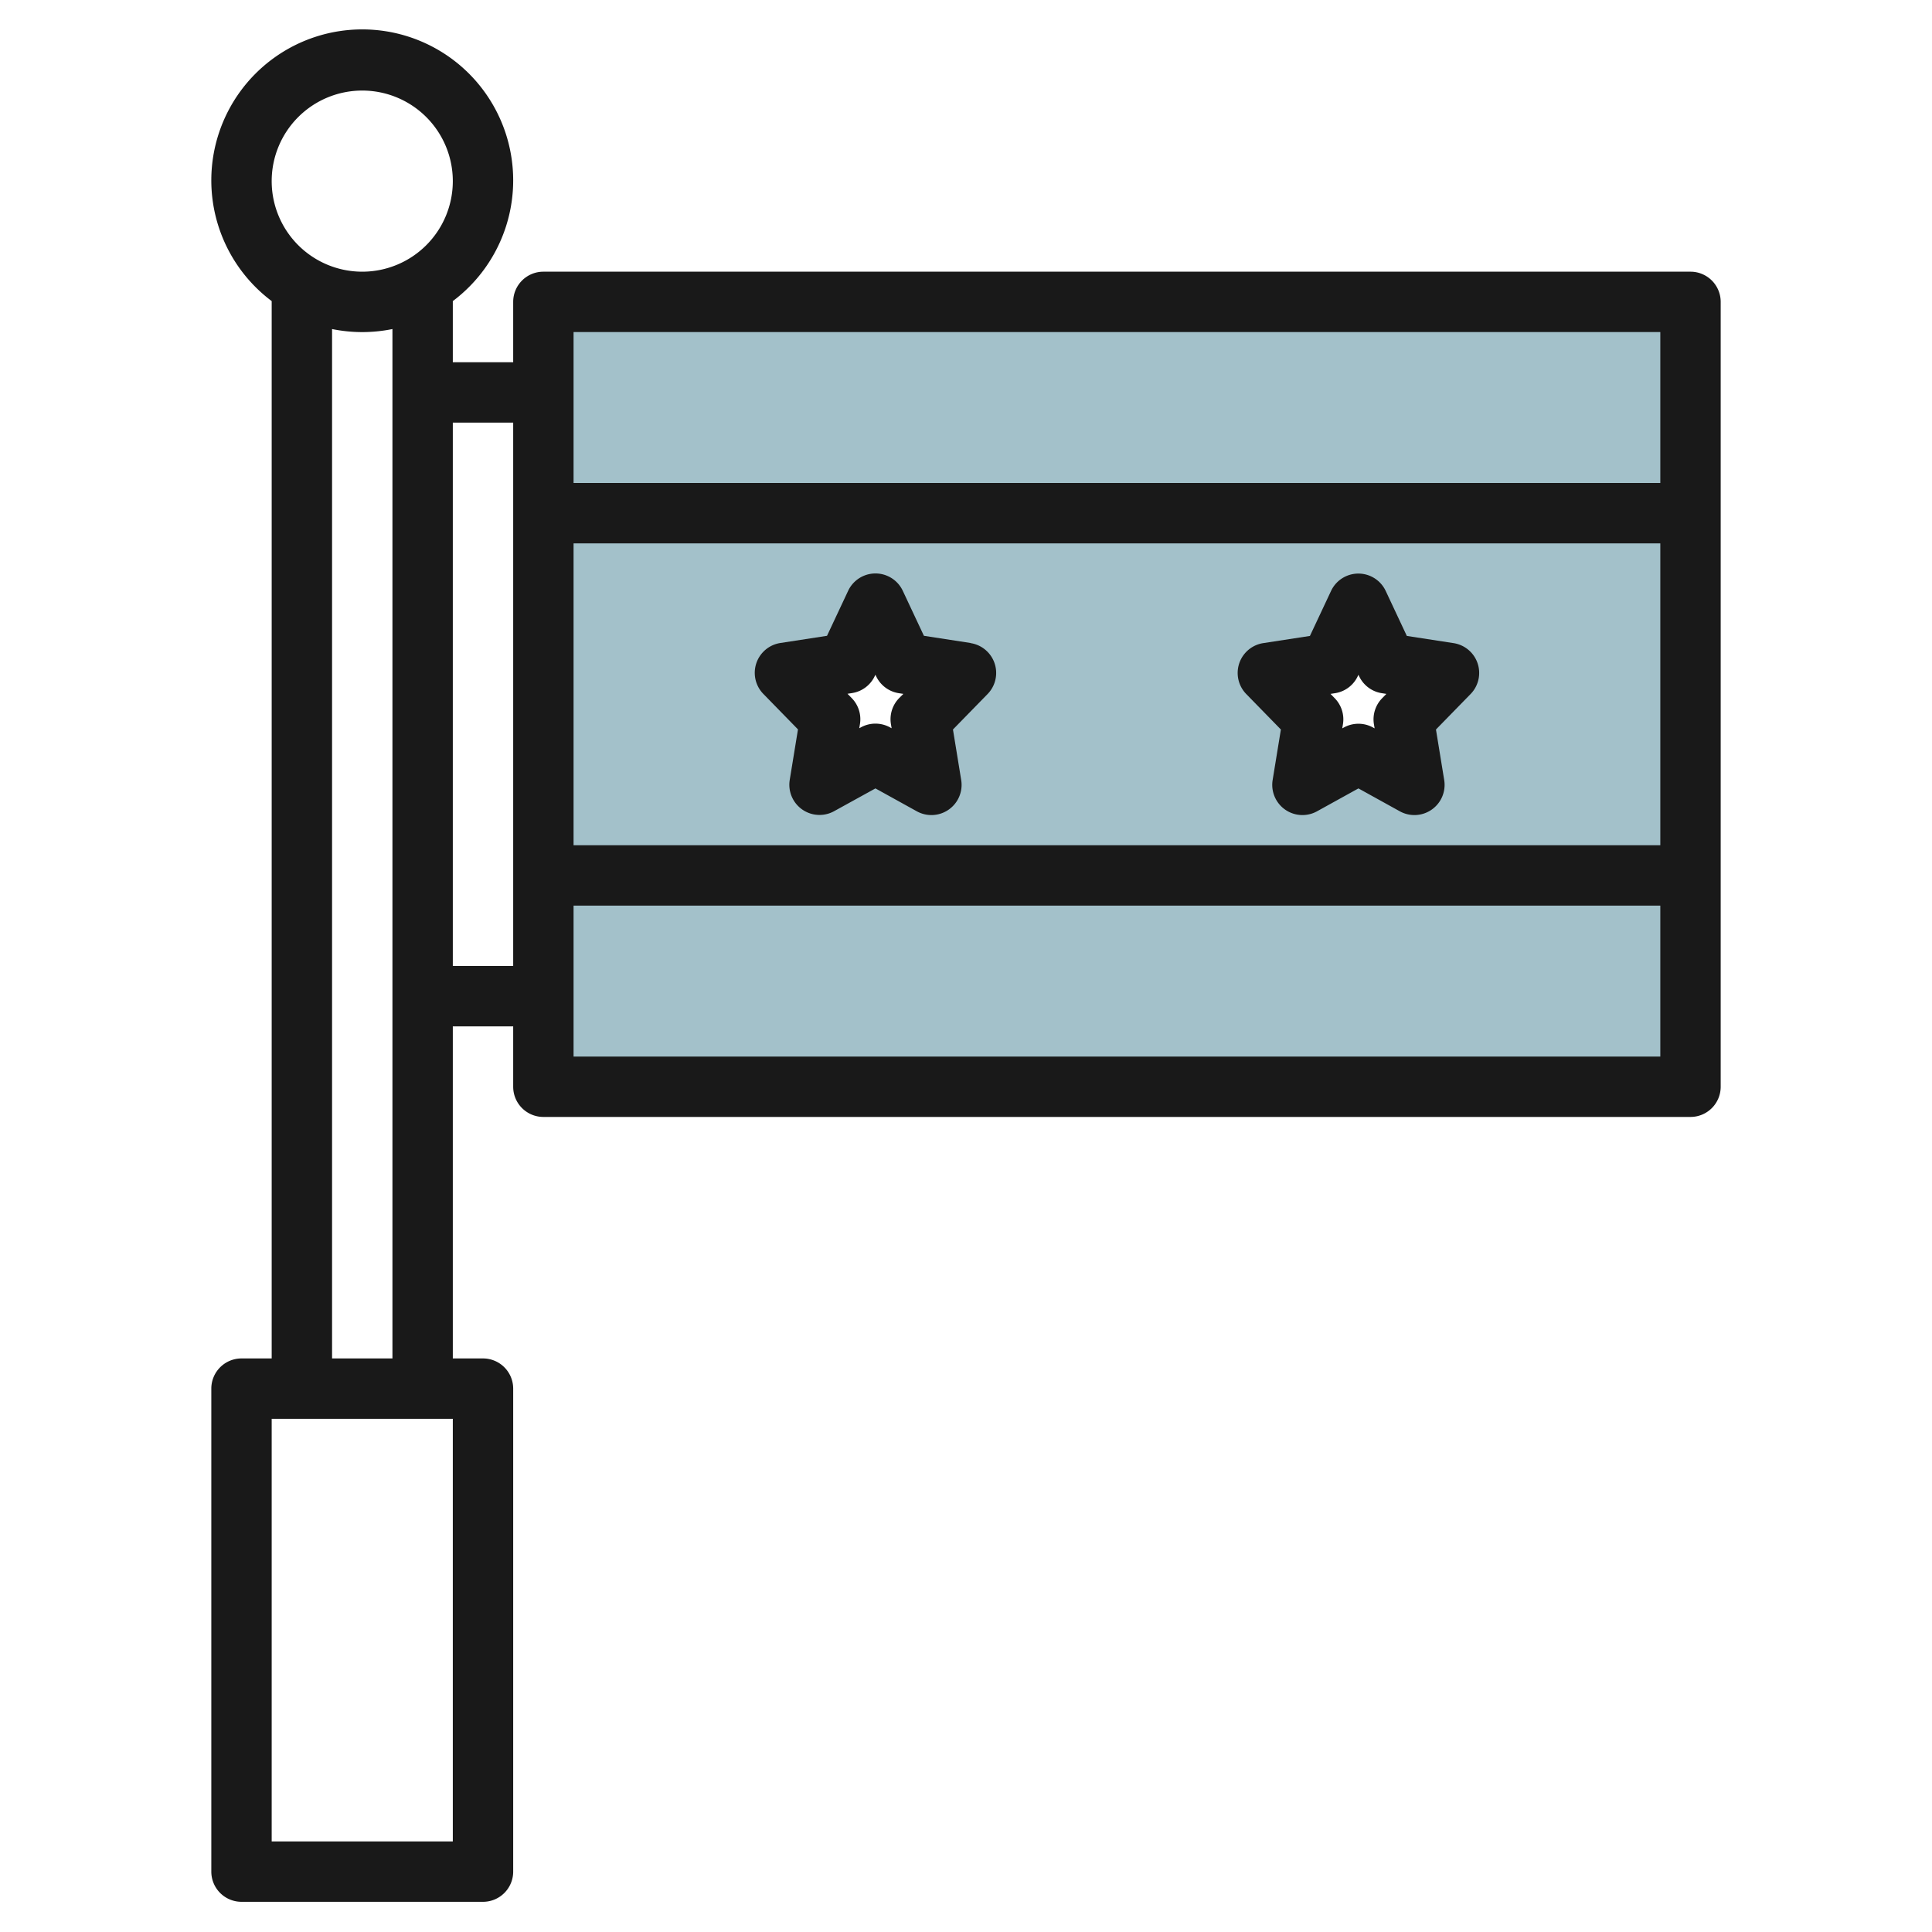 <svg id="Layer_3" height="512" viewBox="0 0 64 64" width="512" xmlns="http://www.w3.org/2000/svg" data-name="Layer 3"><path d="m18 10v26h38v-26zm12.854 16-1.854-1.025-1.854 1.025.354-2.171-1.5-1.537 2.073-.317.927-1.975.927 1.975 2.073.317-1.5 1.537zm16 0-1.854-1.025-1.854 1.025.354-2.171-1.5-1.537 2.073-.317.927-1.975.927 1.975 2.073.317-1.5 1.537z" fill="#a3c1ca"/><g fill="#191919"><path d="m56 9h-38a1 1 0 0 0 -1 1v2h-2v-2.026a5 5 0 1 0 -6 0v35.026h-1a1 1 0 0 0 -1 1v16a1 1 0 0 0 1 1h8a1 1 0 0 0 1-1v-16a1 1 0 0 0 -1-1h-1v-11h2v2a1 1 0 0 0 1 1h38a1 1 0 0 0 1-1v-26a1 1 0 0 0 -1-1zm-1 2v5h-36v-5zm-36 7h36v10h-36zm-7-15a3 3 0 1 1 -3 3 3 3 0 0 1 3-3zm3 58h-6v-14h6zm-4-16v-34.1a5 5 0 0 0 2 0v34.1zm4-13v-18h2v18zm4 3v-5h36v5z"/><path d="m32.151 21.3-1.545-.238-.7-1.491a1 1 0 0 0 -1.81 0l-.7 1.491-1.545.238a1 1 0 0 0 -.565 1.686l1.148 1.176-.273 1.673a1 1 0 0 0 1.471 1.036l1.368-.754 1.37.758a1 1 0 0 0 1.471-1.036l-.273-1.673 1.148-1.176a1 1 0 0 0 -.565-1.686zm-2.367 1.827a1 1 0 0 0 -.271.859l.023.138-.052-.028a1 1 0 0 0 -.968 0l-.052.028.023-.138a1 1 0 0 0 -.271-.859l-.141-.145.149-.023a1 1 0 0 0 .754-.564l.022-.042.022.046a1 1 0 0 0 .754.564l.149.023z"/><path d="m48.948 21.975a1 1 0 0 0 -.8-.671l-1.545-.238-.7-1.491a1 1 0 0 0 -1.81 0l-.7 1.491-1.545.238a1 1 0 0 0 -.565 1.686l1.148 1.176-.273 1.673a1 1 0 0 0 1.471 1.036l1.371-.758 1.37.758a1 1 0 0 0 1.471-1.036l-.273-1.673 1.148-1.176a1 1 0 0 0 .232-1.015zm-3.164 1.156a1 1 0 0 0 -.271.859l.023.138-.052-.028a1 1 0 0 0 -.968 0l-.052.028.023-.138a1 1 0 0 0 -.271-.859l-.141-.145.149-.023a1 1 0 0 0 .754-.564l.022-.046.022.046a1 1 0 0 0 .754.564l.149.023z"/></g></svg>